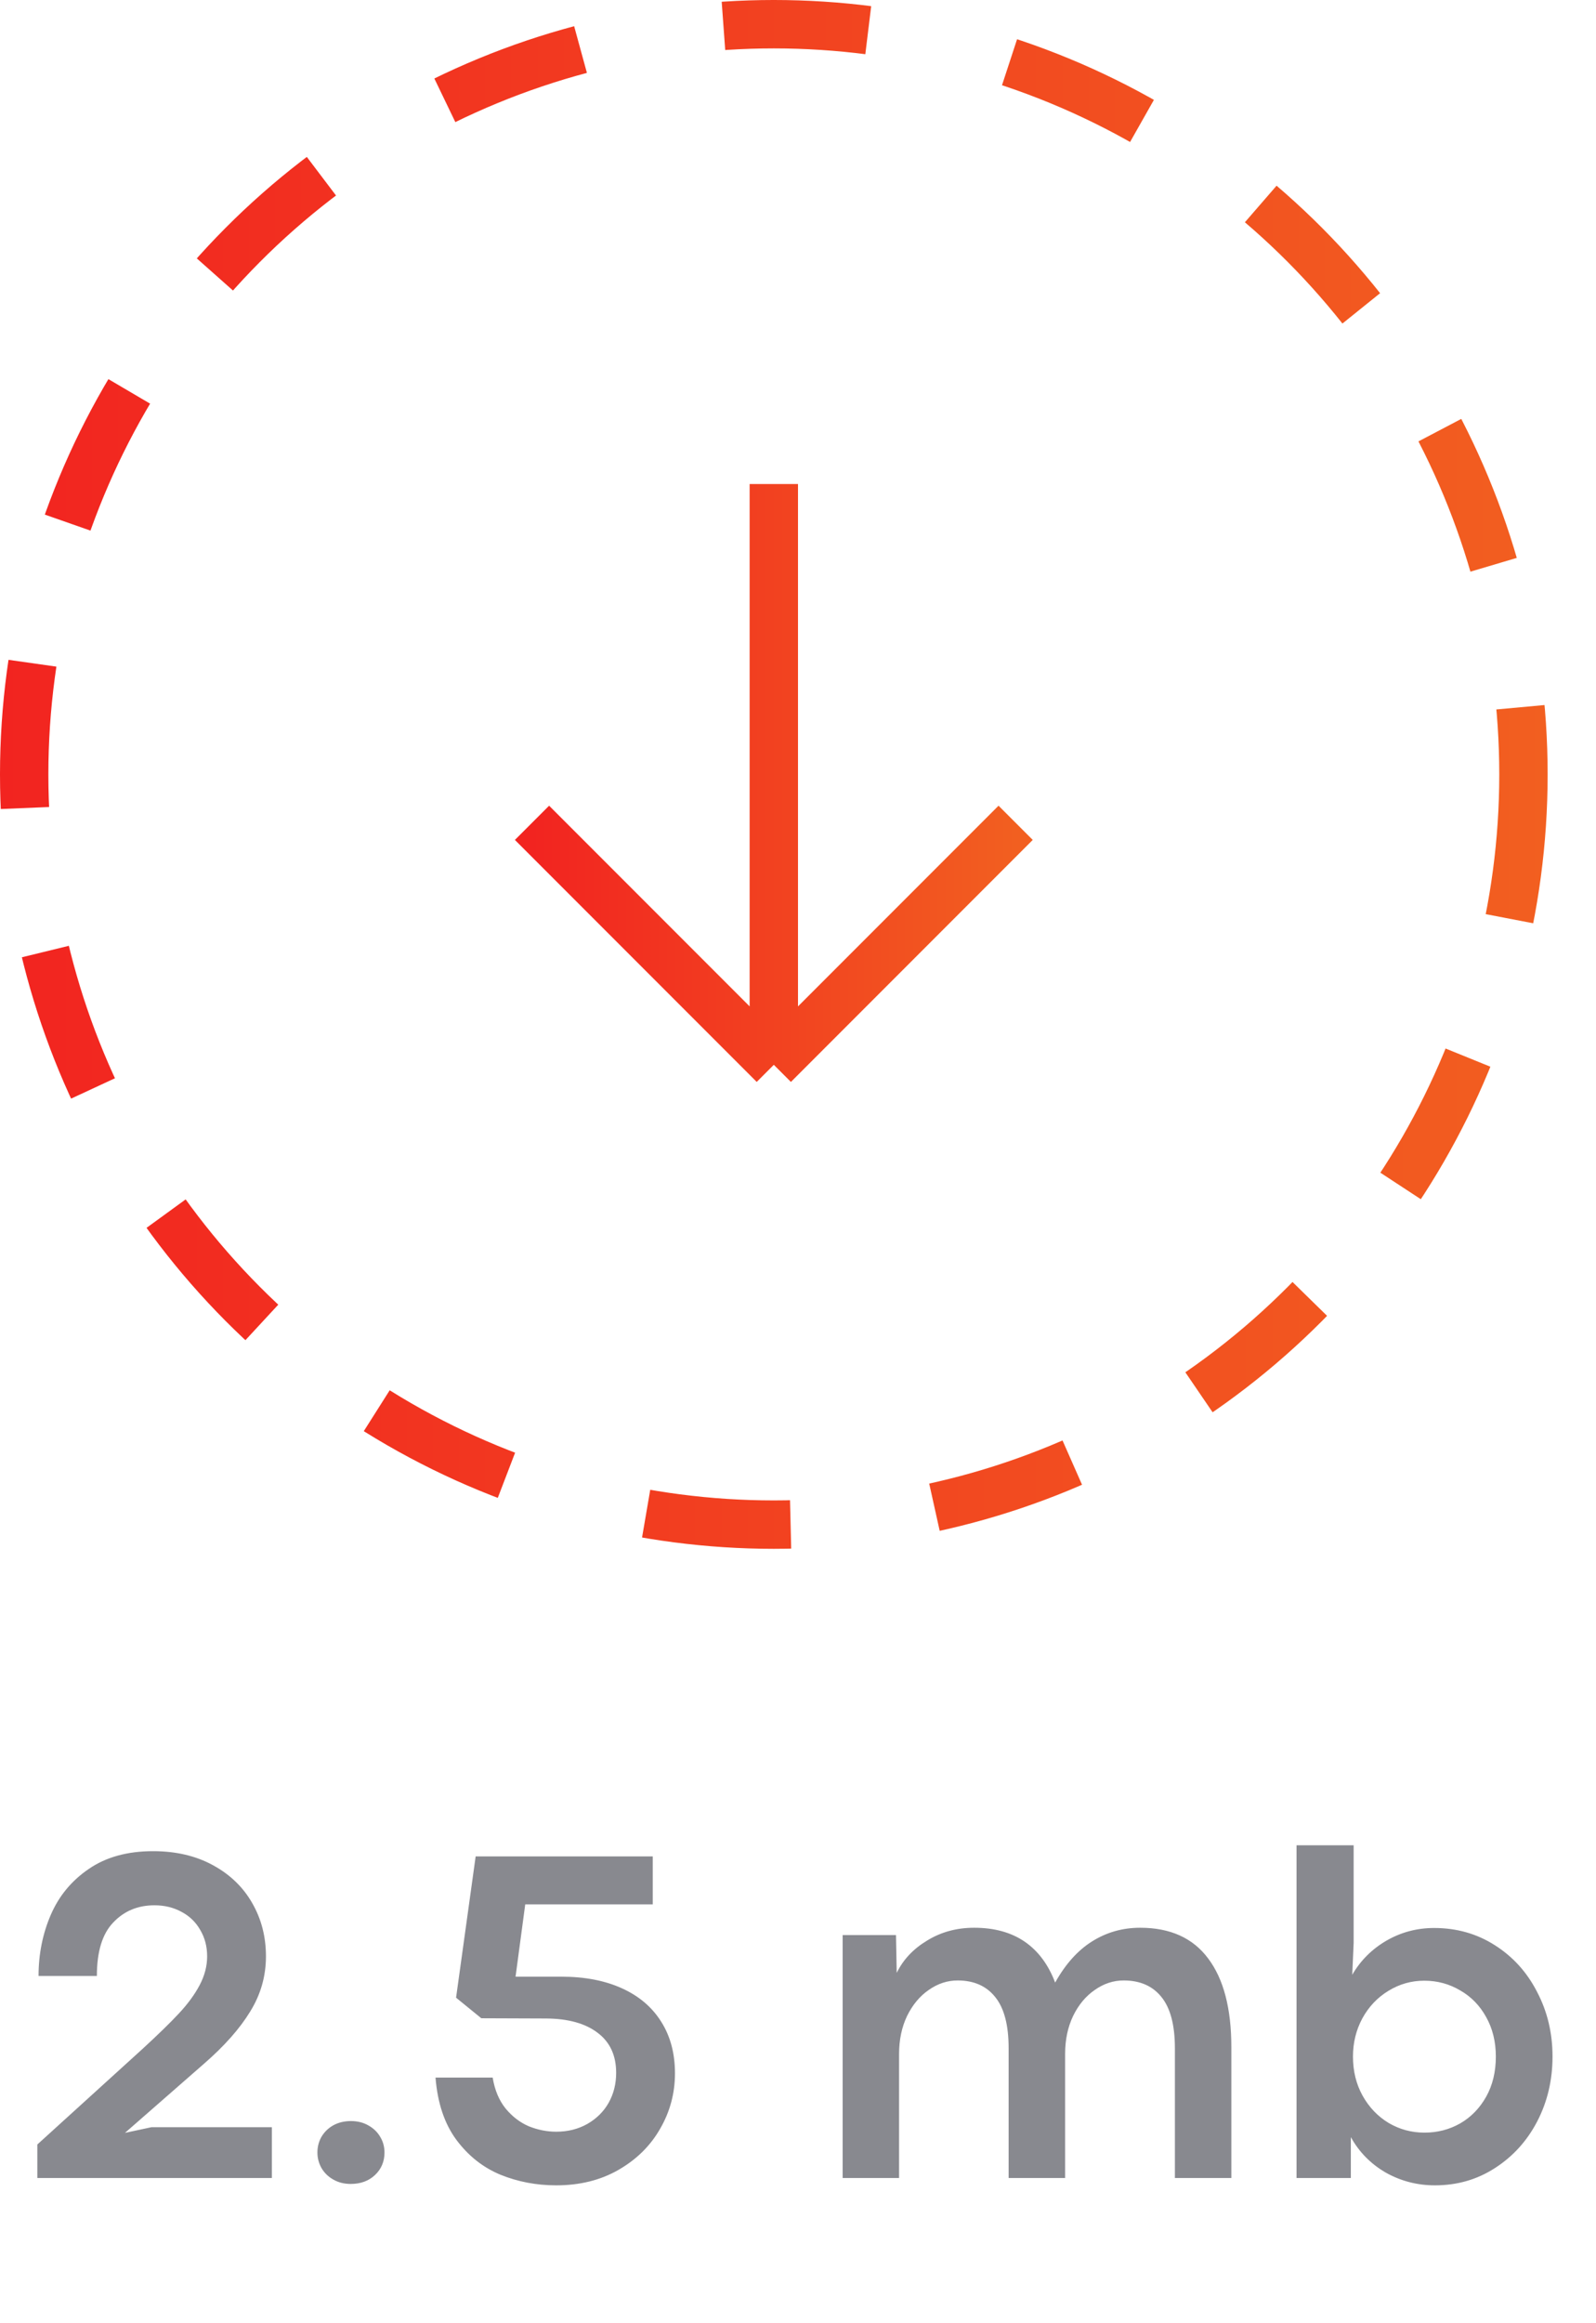 <?xml version="1.0" encoding="UTF-8"?> <svg xmlns="http://www.w3.org/2000/svg" width="33" height="48" viewBox="0 0 33 48" fill="none"><circle cx="16" cy="16" r="15.5" stroke="url(#paint0_linear_66_1429)" stroke-dasharray="3 3"></circle><path d="M11 17L16 22M16 22L21 17M16 22V10" stroke="url(#paint1_linear_66_1429)"></path><path d="M2.945 42.334C3.264 42.041 3.515 41.797 3.697 41.602C3.883 41.403 4.026 41.208 4.127 41.016C4.231 40.82 4.283 40.622 4.283 40.42C4.283 40.218 4.236 40.037 4.142 39.878C4.05 39.715 3.922 39.59 3.756 39.502C3.59 39.411 3.403 39.365 3.194 39.365C2.849 39.365 2.564 39.484 2.34 39.722C2.115 39.956 2.003 40.324 2.003 40.825H0.797C0.797 40.373 0.882 39.951 1.051 39.56C1.22 39.17 1.482 38.854 1.837 38.613C2.192 38.369 2.634 38.247 3.165 38.247C3.637 38.247 4.049 38.343 4.4 38.535C4.755 38.727 5.027 38.989 5.216 39.321C5.405 39.65 5.499 40.016 5.499 40.42C5.499 40.83 5.39 41.211 5.172 41.562C4.957 41.914 4.64 42.272 4.22 42.637L2.584 44.067L3.131 43.95H5.621V45H0.772V44.307L2.945 42.334ZM7.252 45.122C7.118 45.122 7 45.093 6.896 45.034C6.791 44.976 6.71 44.898 6.651 44.8C6.593 44.699 6.563 44.59 6.563 44.473C6.563 44.355 6.591 44.248 6.646 44.15C6.705 44.05 6.786 43.97 6.891 43.911C6.998 43.852 7.12 43.823 7.257 43.823C7.39 43.823 7.509 43.852 7.613 43.911C7.721 43.97 7.804 44.05 7.862 44.15C7.921 44.248 7.95 44.355 7.95 44.473C7.95 44.658 7.885 44.813 7.755 44.937C7.625 45.06 7.457 45.122 7.252 45.122ZM11.5 45.151C11.093 45.151 10.709 45.078 10.348 44.932C9.986 44.782 9.682 44.541 9.435 44.209C9.19 43.877 9.047 43.449 9.005 42.925H10.187C10.229 43.182 10.318 43.395 10.455 43.565C10.592 43.73 10.751 43.852 10.934 43.931C11.119 44.005 11.308 44.043 11.5 44.043C11.741 44.043 11.956 43.989 12.145 43.882C12.333 43.774 12.48 43.63 12.584 43.447C12.688 43.262 12.74 43.055 12.74 42.827C12.74 42.466 12.612 42.189 12.354 41.997C12.101 41.805 11.747 41.707 11.295 41.704L9.952 41.699L9.43 41.274L9.835 38.355H13.497V39.346H10.86L10.66 40.84H11.607C12.089 40.84 12.506 40.92 12.857 41.079C13.212 41.239 13.484 41.47 13.673 41.773C13.862 42.072 13.956 42.427 13.956 42.837C13.956 43.247 13.854 43.63 13.648 43.984C13.447 44.336 13.159 44.619 12.784 44.834C12.413 45.046 11.985 45.151 11.5 45.151ZM23.575 39.829C24.197 39.829 24.666 40.041 24.981 40.464C25.3 40.887 25.46 41.497 25.46 42.295V45H24.293V42.319C24.293 41.841 24.2 41.488 24.015 41.26C23.832 41.032 23.572 40.918 23.233 40.918C23.022 40.918 22.823 40.983 22.638 41.113C22.452 41.24 22.302 41.419 22.189 41.65C22.078 41.882 22.023 42.144 22.023 42.437V45H20.855V42.319C20.855 41.841 20.763 41.488 20.577 41.26C20.395 41.032 20.136 40.918 19.801 40.918C19.589 40.918 19.391 40.983 19.205 41.113C19.02 41.24 18.87 41.419 18.756 41.65C18.645 41.882 18.59 42.144 18.59 42.437V45H17.423V39.98H18.526L18.541 40.762C18.674 40.488 18.884 40.265 19.171 40.093C19.457 39.917 19.781 39.829 20.143 39.829C20.559 39.829 20.908 39.925 21.188 40.117C21.467 40.309 21.677 40.591 21.817 40.962C22.029 40.581 22.283 40.298 22.579 40.112C22.879 39.923 23.211 39.829 23.575 39.829ZM29.669 45.151C29.304 45.151 28.966 45.063 28.653 44.888C28.344 44.709 28.103 44.465 27.931 44.155V45H26.808V38.125H27.989V40.142L27.96 40.801C28.129 40.508 28.364 40.273 28.663 40.098C28.966 39.922 29.296 39.834 29.654 39.834C30.12 39.834 30.538 39.953 30.909 40.19C31.284 40.428 31.575 40.75 31.783 41.157C31.995 41.561 32.101 42.005 32.101 42.49C32.101 42.978 31.995 43.426 31.783 43.833C31.572 44.237 31.28 44.557 30.909 44.795C30.541 45.033 30.128 45.151 29.669 45.151ZM29.454 44.062C29.721 44.062 29.967 43.999 30.191 43.872C30.416 43.742 30.595 43.558 30.729 43.32C30.862 43.083 30.929 42.806 30.929 42.49C30.929 42.184 30.862 41.912 30.729 41.675C30.598 41.437 30.419 41.253 30.191 41.123C29.967 40.99 29.719 40.923 29.449 40.923C29.182 40.923 28.935 40.993 28.707 41.133C28.482 41.27 28.303 41.458 28.17 41.699C28.04 41.94 27.975 42.204 27.975 42.49C27.975 42.79 28.041 43.06 28.175 43.301C28.308 43.538 28.487 43.726 28.712 43.862C28.94 43.996 29.187 44.062 29.454 44.062Z" fill="#88898F"></path><defs><linearGradient id="paint0_linear_66_1429" x1="32" y1="16" x2="0" y2="16" gradientUnits="userSpaceOnUse"><stop stop-color="#F25F20"></stop><stop offset="1" stop-color="#F22420"></stop></linearGradient><linearGradient id="paint1_linear_66_1429" x1="21" y1="16" x2="11" y2="16" gradientUnits="userSpaceOnUse"><stop stop-color="#F25F20"></stop><stop offset="1" stop-color="#F22420"></stop></linearGradient></defs></svg> 